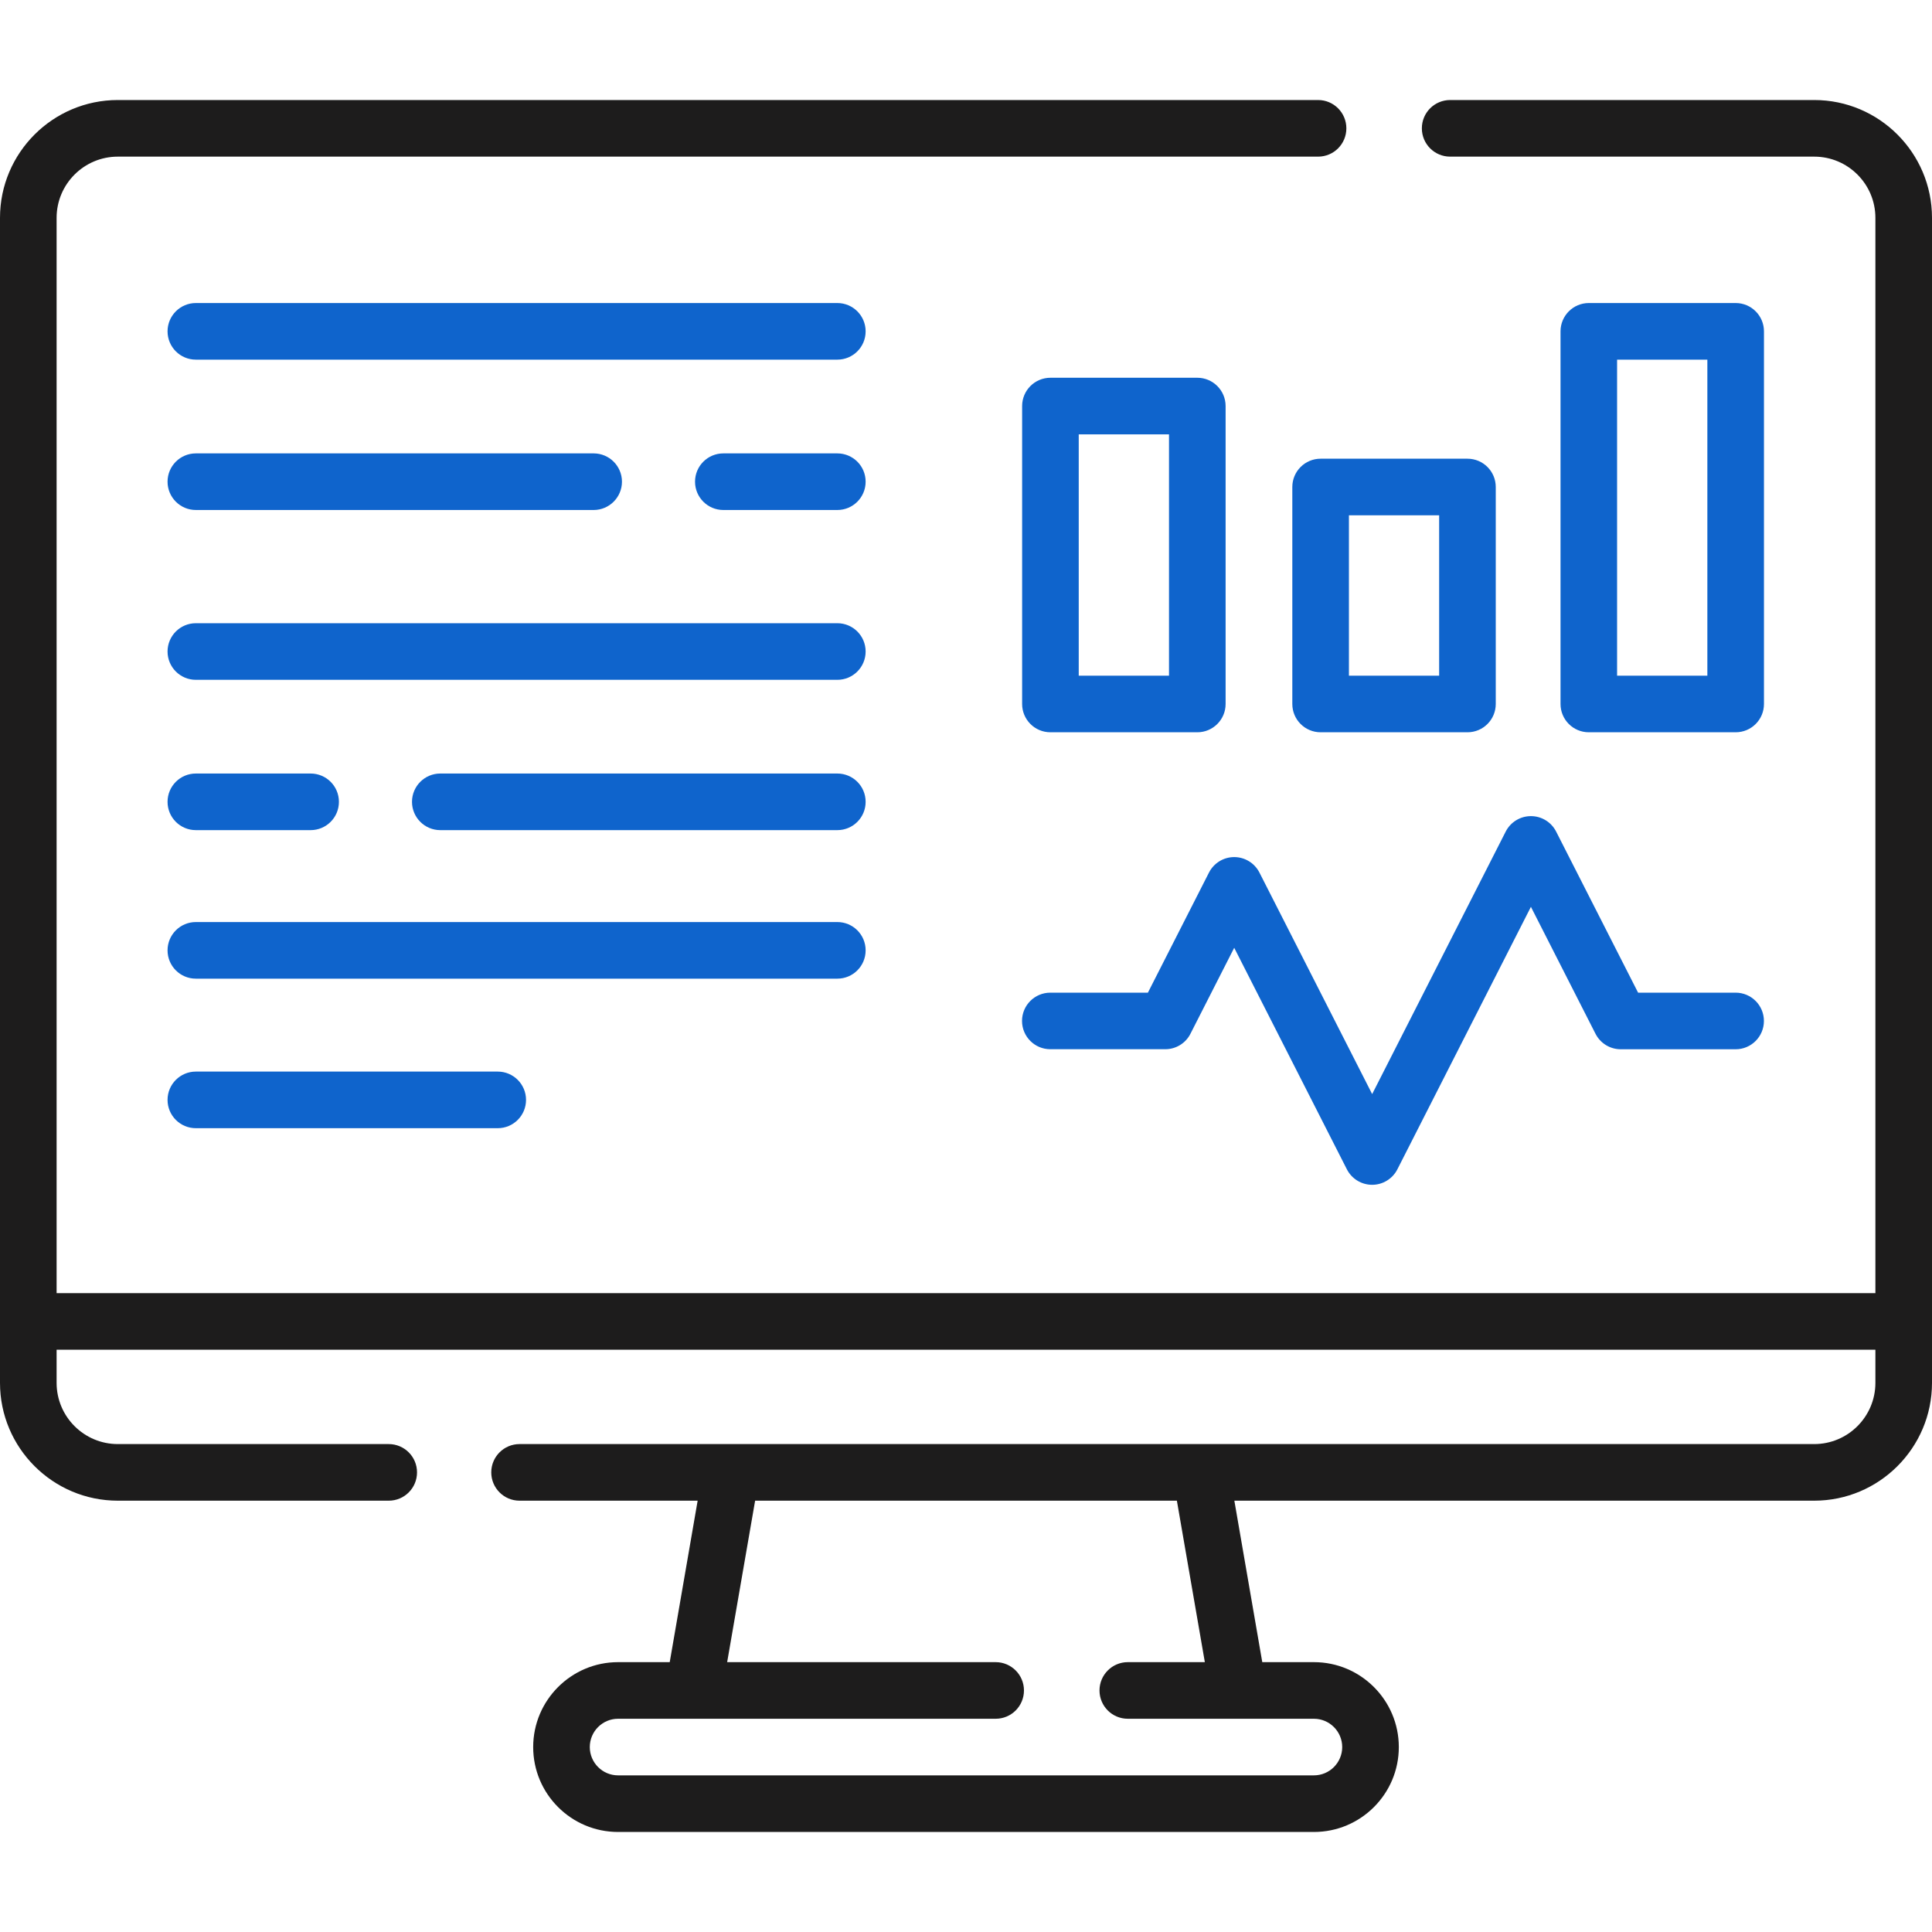 <svg width="40" height="40" viewBox="0 0 40 40" fill="none" xmlns="http://www.w3.org/2000/svg">
<path d="M37.562 2.071H30.024C29.7 2.071 29.438 2.333 29.438 2.657C29.438 2.981 29.7 3.243 30.024 3.243H37.562C38.26 3.243 38.828 3.811 38.828 4.51V26.773H1.172V4.51C1.172 3.811 1.74 3.243 2.439 3.243H27.29C27.613 3.243 27.875 2.981 27.875 2.657C27.875 2.333 27.613 2.071 27.29 2.071H2.439C1.094 2.071 0 3.165 0 4.51V28.631C0 29.976 1.094 31.07 2.439 31.07H8.048C8.372 31.07 8.634 30.808 8.634 30.484C8.634 30.16 8.372 29.898 8.048 29.898H2.439C1.74 29.898 1.172 29.33 1.172 28.631V27.945H38.828V28.631C38.828 29.33 38.26 29.898 37.562 29.898H10.757C10.433 29.898 10.171 30.16 10.171 30.484C10.171 30.808 10.433 31.07 10.757 31.07H14.444L13.866 34.413H12.797C11.827 34.413 11.039 35.202 11.039 36.171C11.039 37.141 11.827 37.929 12.797 37.929H27.203C28.173 37.929 28.961 37.141 28.961 36.171C28.961 35.202 28.173 34.413 27.203 34.413H26.134L25.556 31.07H37.561C38.906 31.07 40 29.976 40 28.631V4.51C40 3.165 38.906 2.071 37.562 2.071ZM24.945 34.413H23.35C23.026 34.413 22.764 34.676 22.764 34.999C22.764 35.323 23.026 35.585 23.35 35.585H27.203C27.526 35.585 27.789 35.848 27.789 36.171C27.789 36.494 27.526 36.757 27.203 36.757H12.797C12.473 36.757 12.211 36.494 12.211 36.171C12.211 35.848 12.473 35.585 12.797 35.585H20.614C20.938 35.585 21.2 35.323 21.2 34.999C21.2 34.676 20.938 34.413 20.614 34.413H15.055L15.634 31.07H24.366L24.945 34.413Z" fill="#1D1C1C"/>
<path d="M31.696 16.897C31.476 16.897 31.274 17.02 31.174 17.217L28.409 22.652L26.075 18.065C25.975 17.869 25.773 17.745 25.553 17.745C25.332 17.745 25.131 17.869 25.031 18.065L23.766 20.552H21.746C21.422 20.552 21.16 20.814 21.16 21.137C21.16 21.461 21.422 21.723 21.746 21.723H24.125C24.346 21.723 24.547 21.6 24.647 21.403L25.553 19.623L27.886 24.21C27.986 24.406 28.188 24.53 28.409 24.53C28.629 24.53 28.831 24.406 28.931 24.21L31.696 18.775L33.033 21.403C33.133 21.6 33.335 21.724 33.556 21.724H35.934C36.258 21.724 36.52 21.461 36.52 21.138C36.52 20.814 36.258 20.552 35.934 20.552H33.915L32.218 17.217C32.118 17.02 31.916 16.897 31.696 16.897Z" fill="#0F64CC"/>
<path d="M21.748 15.161H24.789C25.112 15.161 25.375 14.899 25.375 14.575V8.407C25.375 8.083 25.112 7.821 24.789 7.821H21.748C21.424 7.821 21.162 8.083 21.162 8.407V14.575C21.162 14.899 21.424 15.161 21.748 15.161ZM22.334 8.993H24.203V13.989H22.334V8.993Z" fill="#0F64CC"/>
<path d="M30.382 9.497H27.342C27.018 9.497 26.756 9.759 26.756 10.083V14.575C26.756 14.899 27.018 15.161 27.342 15.161H30.382C30.706 15.161 30.968 14.899 30.968 14.575V10.083C30.968 9.759 30.706 9.497 30.382 9.497ZM29.796 13.989H27.928V10.669H29.796V13.989Z" fill="#0F64CC"/>
<path d="M35.935 15.161C36.259 15.161 36.521 14.899 36.521 14.575V6.86C36.521 6.537 36.259 6.274 35.935 6.274H32.895C32.571 6.274 32.309 6.537 32.309 6.86V14.575C32.309 14.899 32.571 15.161 32.895 15.161H35.935ZM33.48 7.446H35.349V13.989H33.48V7.446Z" fill="#0F64CC"/>
<path d="M17.336 12.903H4.055C3.731 12.903 3.469 13.165 3.469 13.489C3.469 13.812 3.731 14.075 4.055 14.075H17.336C17.66 14.075 17.922 13.812 17.922 13.489C17.922 13.165 17.66 12.903 17.336 12.903Z" fill="#0F64CC"/>
<path d="M4.055 17.187H6.431C6.755 17.187 7.017 16.925 7.017 16.601C7.017 16.277 6.755 16.015 6.431 16.015H4.055C3.731 16.015 3.469 16.277 3.469 16.601C3.469 16.925 3.731 17.187 4.055 17.187Z" fill="#0F64CC"/>
<path d="M17.336 16.015H9.116C8.793 16.015 8.53 16.277 8.53 16.601C8.53 16.925 8.793 17.187 9.116 17.187H17.336C17.66 17.187 17.922 16.925 17.922 16.601C17.922 16.277 17.66 16.015 17.336 16.015Z" fill="#0F64CC"/>
<path d="M17.336 6.274H4.055C3.731 6.274 3.469 6.537 3.469 6.86C3.469 7.184 3.731 7.446 4.055 7.446H17.336C17.66 7.446 17.922 7.184 17.922 6.86C17.922 6.537 17.66 6.274 17.336 6.274Z" fill="#0F64CC"/>
<path d="M4.055 10.559H12.291C12.614 10.559 12.877 10.296 12.877 9.973C12.877 9.649 12.614 9.387 12.291 9.387H4.055C3.731 9.387 3.469 9.649 3.469 9.973C3.469 10.296 3.731 10.559 4.055 10.559Z" fill="#0F64CC"/>
<path d="M17.336 9.387H14.976C14.652 9.387 14.39 9.649 14.39 9.973C14.39 10.296 14.652 10.559 14.976 10.559H17.336C17.66 10.559 17.922 10.296 17.922 9.973C17.922 9.649 17.66 9.387 17.336 9.387Z" fill="#0F64CC"/>
<path d="M17.922 19.676C17.922 19.352 17.66 19.09 17.336 19.09H4.055C3.731 19.09 3.469 19.352 3.469 19.676C3.469 20 3.731 20.262 4.055 20.262H17.336C17.66 20.262 17.922 20 17.922 19.676Z" fill="#0F64CC"/>
<path d="M4.055 22.186C3.731 22.186 3.469 22.448 3.469 22.772C3.469 23.096 3.731 23.358 4.055 23.358H10.305C10.628 23.358 10.891 23.096 10.891 22.772C10.891 22.448 10.628 22.186 10.305 22.186H4.055Z" fill="#0F64CC"/>
</svg>
